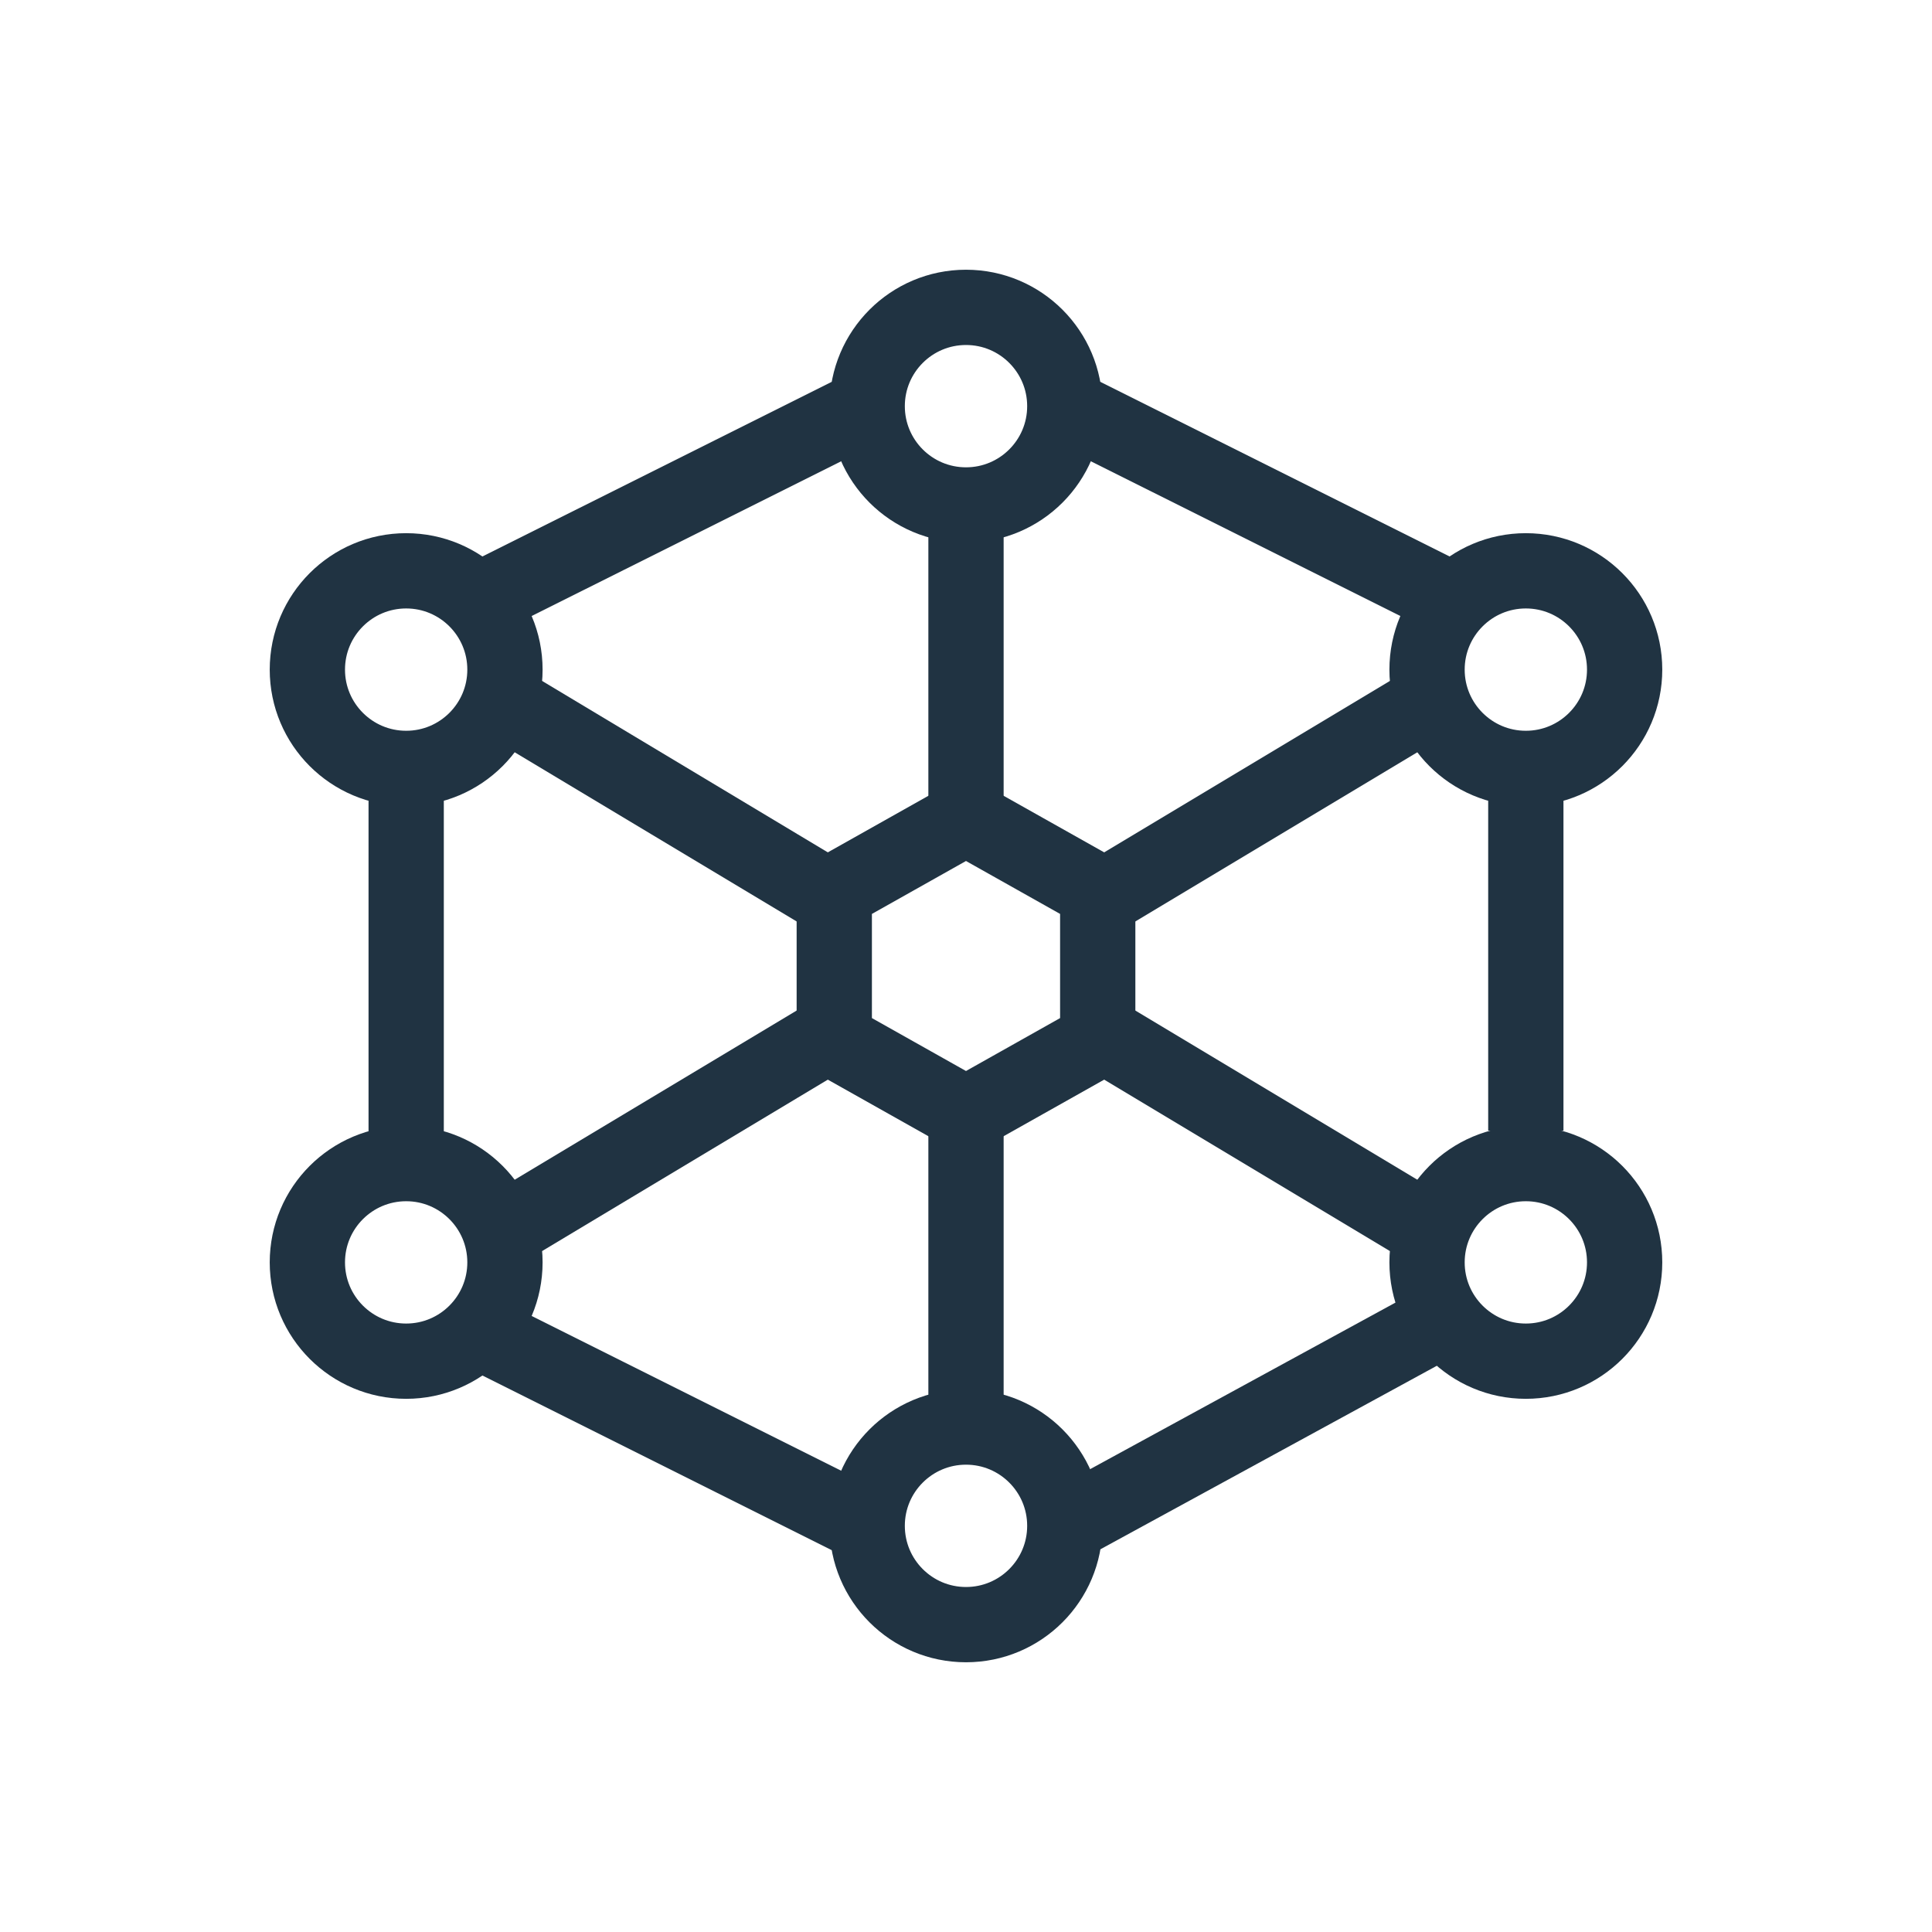 <svg width="77" height="77" viewBox="0 0 77 77" fill="none" xmlns="http://www.w3.org/2000/svg">
<path d="M20.125 49L33.25 41.125M43.75 35.875L56.875 28M38.5 20.125V33.25M38.5 43.75V56.875M20.125 28L33.25 35.875M43.75 41.125L56.875 49" stroke="#203342" stroke-width="3" stroke-linejoin="round"/>
<path d="M60.812 30.625V45.062M42.438 60.812L56.875 52.937M18.813 52.937L34.563 60.812M16.188 46.375V30.625M18.813 24.062L34.563 16.188M58.188 24.062L42.438 16.188" stroke="#203342" stroke-width="3" stroke-linejoin="round"/>
<path d="M38.5 20.125C40.675 20.125 42.438 18.362 42.438 16.188C42.438 14.013 40.675 12.25 38.5 12.25C36.325 12.25 34.562 14.013 34.562 16.188C34.562 18.362 36.325 20.125 38.5 20.125Z" stroke="#203342" stroke-width="3" stroke-linejoin="round"/>
<path d="M38.5 64.75C40.675 64.75 42.438 62.987 42.438 60.812C42.438 58.638 40.675 56.875 38.5 56.875C36.325 56.875 34.562 58.638 34.562 60.812C34.562 62.987 36.325 64.75 38.5 64.75Z" stroke="#203342" stroke-width="3" stroke-linejoin="round"/>
<path d="M16.188 30.625C18.362 30.625 20.125 28.862 20.125 26.688C20.125 24.513 18.362 22.75 16.188 22.75C14.013 22.75 12.25 24.513 12.25 26.688C12.25 28.862 14.013 30.625 16.188 30.625Z" stroke="#203342" stroke-width="3" stroke-linejoin="round"/>
<path d="M60.812 30.625C62.987 30.625 64.75 28.862 64.75 26.688C64.75 24.513 62.987 22.75 60.812 22.75C58.638 22.75 56.875 24.513 56.875 26.688C56.875 28.862 58.638 30.625 60.812 30.625Z" stroke="#203342" stroke-width="3" stroke-linejoin="round"/>
<path d="M60.812 54.25C62.987 54.25 64.75 52.487 64.75 50.312C64.75 48.138 62.987 46.375 60.812 46.375C58.638 46.375 56.875 48.138 56.875 50.312C56.875 52.487 58.638 54.25 60.812 54.25Z" stroke="#203342" stroke-width="3" stroke-linejoin="round"/>
<path d="M16.188 54.25C18.362 54.25 20.125 52.487 20.125 50.312C20.125 48.138 18.362 46.375 16.188 46.375C14.013 46.375 12.25 48.138 12.25 50.312C12.25 52.487 14.013 54.25 16.188 54.25Z" stroke="#203342" stroke-width="3" stroke-linejoin="round"/>
<path d="M38.5 32.594L43.75 35.547V41.453L38.5 44.406L33.25 41.453V35.547L38.5 32.594Z" stroke="#203342" stroke-width="3" stroke-linejoin="round"/>
</svg>
